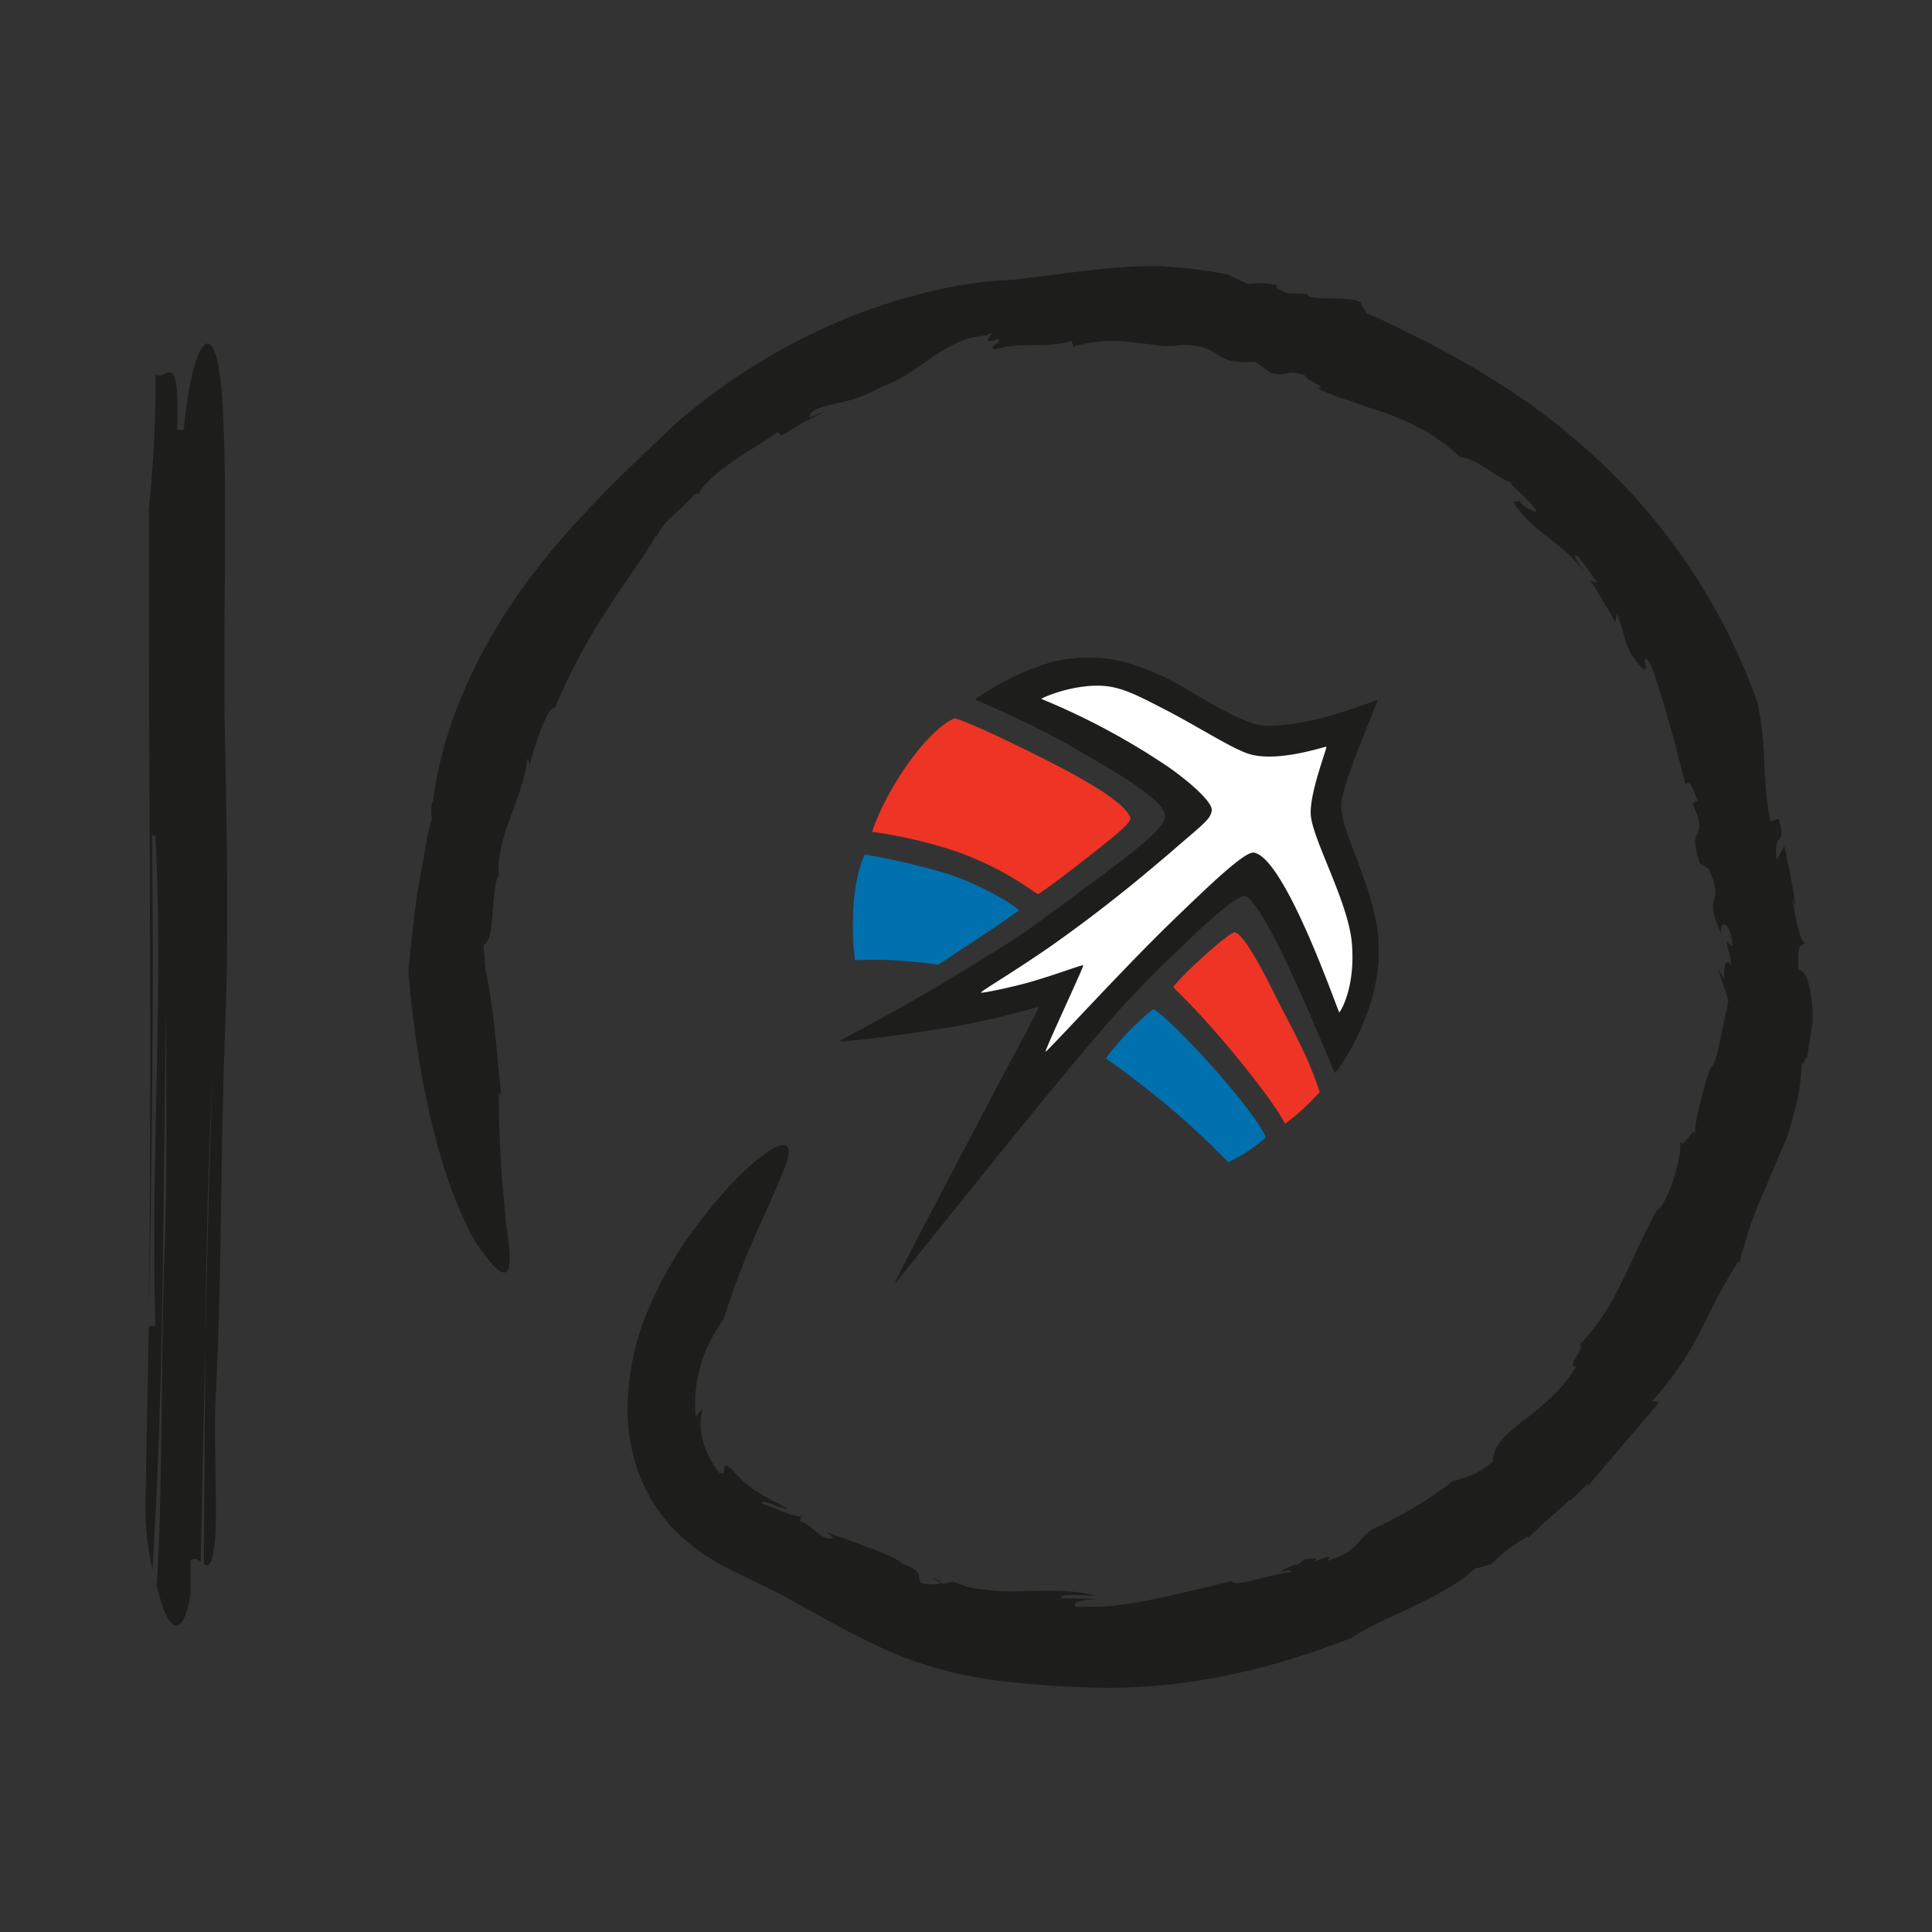 <svg id="Vrstva_1" data-name="Vrstva 1" xmlns="http://www.w3.org/2000/svg" xmlns:xlink="http://www.w3.org/1999/xlink" viewBox="0 0 425.2 425.2"><rect x="0" y="0" width="425.2" height="425.2" fill="#333333" stroke="none"/><defs><style>.cls-1{fill:none;}.cls-2{clip-path:url(#clip-path);}.cls-3{fill:#1d1d1b;}.cls-4{clip-path:url(#clip-path-2);}.cls-5{fill:#fff;}.cls-6{fill:#ee3424;}.cls-7{fill:#0070af;}</style><clipPath id="clip-path"><rect class="cls-1" x="32.02" y="58.57" width="366.99" height="312.92"/></clipPath><clipPath id="clip-path-2"><rect class="cls-1" x="184.8" y="144.75" width="118.73" height="137.75"/></clipPath></defs><g class="cls-2"><path class="cls-3" d="M205.14,347.13s1.87,1.27,1.89,1.2c0-.25-.44-.56-1.89-1.2"/><path class="cls-3" d="M153.77,108.51a4.07,4.07,0,0,0-.32.44c.25-.28.32-.38.32-.44"/><path class="cls-3" d="M297.71,360.35l-.13,0-.57.36Z"/><path class="cls-3" d="M172.05,351c7,3.9,12.82,7.23,18.53,10a86.72,86.72,0,0,0,17,6.54,70.81,70.81,0,0,0,8.56,1.8c3,.58,5.81.83,8.89,1.13s6.37.56,9.79.7l5.44.22,2.9.09c1.94,0,2.68,0,4-.08,17.55-.38,35-4.88,50.43-11,6.59-4.51,20-8.6,26.95-15.14,0,0,.92-.21,1.82-.47l1.81-.52a38.23,38.23,0,0,1,8.12-6.16l0,.39c3.37-3.46,7.65-6.73,9.21-8.55l.08.39,4.11-4.1-.39,1,15.85-18.6-1.48-.35c10.76-12,11.08-18.68,18.93-30.64l.22.32a104.9,104.9,0,0,1,3.72-11.84c1.47-3.46,2.87-6.74,4.28-10.07.71-1.66,1.41-3.32,2.14-5s1.17-3.5,1.68-5.36a44.72,44.72,0,0,0,1.88-12.44c0,2.33.9-.81,1.2-.56.35-2.16.7-4.35,1-6.44a9.39,9.39,0,0,0,.21-2.36l0-1.22-.06-.77c-.07-1-.16-1.93-.29-2.77-.51-3.42-1.38-5.67-2.76-5.67-.31-6.14.51-5.05,1.53-6-1.2.12-2.12-5.15-2.85-9.87l.75,2.13s-.51-3.41-1.16-6.78-1.37-6.73-1.37-6.73l-1.73,3c-.75-7.18,2.45-2.33.45-9l-1.83.49c-1.88-9.77-.7-16.24-2.82-26.08a134,134,0,0,0-34.49-52.86,143.9,143.9,0,0,0-25-19c-4.29-2.84-8.85-5.05-13.2-7.52-4.52-2.08-8.87-4.5-13.33-6.33l-1.16-1.89c0-1.09-2.84-1.23-5.69-1.34s-5.82.12-6.29-1l-4.55-.17c-1.12-.68-3.62-1.68-1.36-1.61-4-.91-4.2-.53-7.23-.45l-4.14-2a89.19,89.19,0,0,0-11.74-1.63l-2.87-.23-.72-.05h-2.5c-2,0-3.92.14-5.86.3-7.71.58-15.31,1.73-23.77,2.76-10.33.17-25,3.45-39,9.45a137,137,0,0,0-35.28,22.26c-11.44,10.84-23.87,22.42-33.94,36.57s-17.34,30.37-19.37,46.37c-.52.95-.48,3.72-.25,3.75,0,0-.43,1.77-1.07,4.43-.47,2.68-1.1,6.26-1.74,9.84s-1.07,7.17-1.36,9.87-.49,4.5-.49,4.5l-.17,1.54c0,.53-.11,1.17-.19,1.93,0,.52-.14,1-.13,1.68s.11,1.26.16,2c.3,3.66.88,8.63,1.68,14.27,1.64,11.26,4.75,25.17,9.15,35.52a71.6,71.6,0,0,0,3.29,7,53.16,53.16,0,0,0,3.55,4.94c2.08,2.53,3.57,3.22,4.13,1.83s.29-5-.63-11.06c-.14-3.19-.67-6.91-.93-11.5s-.54-10-.53-16.34l.57.57c-.83-7.34-1.26-13.39-2-18.8-.39-2.71-.73-5.28-1.25-7.75-.43-.76-.34-4.07-.72-6.48,1.46-.66,1.84-3.66,2-6.92.33-3.22.52-6.72,1.24-8.34l.17.36c-.72-9.33,5.53-17.53,6.26-26.13a2.8,2.8,0,0,1,.26,2.69,63.32,63.32,0,0,1,2.83-9.27c1.06-2.74,2.06-4.74,3-4.59a129.45,129.45,0,0,1,11.25-21.2c4.24-6.84,8.82-12.6,11.08-16.94l-.11.79a13.45,13.45,0,0,1,3.78-5c1.36-1.22,2.75-2.5,4.82-4.71.39,0,.79-.24.8-.13C157,103.14,167.39,98,171.14,95.07l.81.78,5.07-3,5.23-2.68-4.06,1.71c0-1.65,2.26-2.22,5.32-3A32.32,32.32,0,0,0,194.23,85c7.53-2.32,14-10.88,22.89-11.16,3.77-2.13-3.1,2.88,2.7.69.46,1.48-2.61,1.48-.85,2.39,5.72-1.8,9.78-.1,16.88-1.82l.4,1.17a31.2,31.2,0,0,1,13.11-.91c2,.22,3.89.4,5.43.63a15.09,15.09,0,0,0,5.12-.08c9.88,0,5.92,4.35,16.24,3.71a18.19,18.19,0,0,1,1.74,1.18L279.58,82c4.05,1.3,3.45-1.17,7.85.75-.52.81,5.4,2.64,2.51,2.67a46.8,46.8,0,0,0,7.47,2.9c2.51,1,5.15,1.79,7.9,2.7a72.93,72.93,0,0,1,8.16,3.71,43.36,43.36,0,0,1,7.87,5.87c3.53.09,8.54,5,11.08,5.46-.15.48,2.57,2.67,4.24,4.5s2.46,3-.94,1c-.56-.38-1.43-1.16-1.15-1.35l-1.49.28c4.14,6.77,11,8.86,15.49,15.34-1.1-2.05-3.06-4.42-1.18-3.31l4.31,5.85-1.71-.62a12.07,12.07,0,0,1,.93,1.4l1.91,3.16c1.43,2.27,2.67,4.67,2.67,4.67l.28-1.93c2.22,4.9,1.32,7.42,5.58,11.92,2.14,2-.88-5.22,2.09-.4,2.46,6.82,5.31,17.21,7.47,26.08,1.07-1.21,1.77,1.16,2.67,3.57l-1.09.59c4,9.07-1.6,4,1.64,13.15l-1-.67,2.95,2c3.75,8.32-1.61,5,2.75,14.24-.63-3.81,2.48-2.11,2.39,2.74L380,207.24c.44,2.61,1,3.46.88,5.23-.73-1.52-1.71-.71-1.33,3.11L378,213.09l1.24,3.55c.58,1.79,1.15,3.57,1.15,3.57-.15.68-.26,1.42-.35,2.16l-.27.94c-.4,1.61-.73,3.34-1.05,4.93-.67,3.2-1.18,6-2.34,6.92,0,0-1,2.88-1.84,6.16s-1.74,6.89-1.34,8.49c-.29-2.65-2.79,3.55-3.42,1.33.37,3.39-2.16,12.37-4.85,15.19l.15-.68c-6.68,11.66-8.86,21.57-17.45,30.3,1.53.47-3.16,4.9-.76,4.81a30.27,30.27,0,0,1-5.71,6.95,57,57,0,0,1-6,5c-3.64,3-6.55,5.21-6.55,8.89-4.45,3.76-6.2,3.19-8.83,4.59l1-1A91.76,91.76,0,0,1,302,336.58c-3.37,2.17-2.91,4.86-10,7,1.85-1.76-.88-.57-3.44.36,1.59-.74,1.95-1.27-1.61-.7a6,6,0,0,1-1.68,1.26c-.06-.07-.21-.08-.17-.21-4.2,1.72-3.37,1.78-1.31,1.27-.06.19.17.32.88.39-4.84.32-12.7,3.61-13.64,2-6.59,1.66-12.28,3-17.75,4.13-2.72.55-5.43,1-8.05,1.3a37.9,37.9,0,0,1-4,.21l-4.38.06c-1.28-1,1.54-1.62,5-1.77l-8.4-.13c.15-1.29,4.86-.48,7.45-.6-4.92-1.32-10.11-1.05-15.34-1a48.44,48.44,0,0,1-7.91-.18c-1.31-.13-2.63-.31-4-.56a24.53,24.53,0,0,1-3.75-1.31l-2.4.49-.58-.31c-.13.62-2.64.48-4.24.09-1.1-1.63,1-2.28-4-4.22-1.78-1.44-4.6-2.47-7.75-3.66l-9.36-3.45c2.75,1.63,1.55,1.72.13,1.44-2.57-1.31-3.52-3.12-5.72-3.74l.47-1.48c.35,1.8-7.46-2.23-8.61-2.18-.91-1.77,4.34,1.26,5.42.87-5.37-2.75-5.91-3.25-7-3.86a23,23,0,0,1-4.88-4.42c-3.59-3.15-.7,1.59-3.12.45-2.63-3.58-5-8.27-3.7-14.05,0,0-1.44,1.8-1.44,1.8a30.45,30.45,0,0,1,1.38-12.36,32.71,32.71,0,0,1,4.73-9.09,181.33,181.33,0,0,1,8.26-21.39c2.4-5.35,4.11-9.13,5.09-11.79,2.11-5.35.63-5.91-2.09-4.69-3.07,1.67-7.11,5.33-10.41,9a89.7,89.7,0,0,0-5.72,6.91,83.49,83.49,0,0,0-11.71,19.81,56.92,56.92,0,0,0-4.54,22.42,40.94,40.94,0,0,0,2.34,13.2,37.44,37.44,0,0,0,7.83,12.7,46.34,46.34,0,0,0,12.29,8.77L172.05,351"/><path class="cls-3" d="M34.47,349.19c.08-1.21.15-2.44.23-3.61,1.1-22.19.73-44.38,1.46-69,.73-17.26.37-37,.37-54.23-.68,40.9-.42,83.88-3,123.17A66,66,0,0,1,32,331.24c.26-13.51.51-26.57.75-39.43h1.45c-1.1-37,1.83-71.49,0-108.47-.2,1.32-.49.54-.73.27v0c-.21-.25-.37-.1-.37,2.2,0-2.3.16-2.45.37-2.2.36,36.37,0,70.39-.71,106.71.69-56.4,0-110.79,0-168.61v-9.86a266.27,266.27,0,0,0,1.47-29.57c1.83,2.46,5.48-7.4,4.75,12.32h1.47c1.82-19.72,6.94-27.12,8.41-7.39,1.46,22.18,0,51.76.73,78.88.36,19.72.73,39.44,0,59.15-1.1,27.12-.73,56.7-2.2,83.82-.36,9.86.73,27.11-.36,32.05-.53,3.54-1.31,3.68-2.17,3.14q.16-24.33.32-48.35c.42-19.6.87-39.2,1.6-58.78-1,19.15-1.39,38.82-1.6,58.78-.34,15.92-.68,31.77-1,47.84-.74-.58-1.52-1.14-2.24-.17V351c-1.83,9.87-4.39,7.4-6.22,2.48-.37-1.31-.79-2.77-1.21-4.25"/></g><g class="cls-4"><path class="cls-3" d="M303.44,207.28c-.93-12.3-8.28-23.82-8.28-30,0-4.45,8.21-23,8-23.19s-13.31,5.64-24.15,5.64c-5.39,0-13.46-5.73-21.71-10.22a50,50,0,0,0-6.08-2.58A36,36,0,0,0,244,145a31.62,31.62,0,0,0-13.45,1,53.85,53.85,0,0,0-9.73,4.09,56.8,56.8,0,0,0-6.21,3.81c-.14.11,13.36,5.59,22.65,11.25,10.29,5.87,19.25,11.27,19.15,14.53S246.31,189.86,228.54,203c-4.54,3.38-12.83,8.43-19.12,12.24-13.54,8.18-24.67,13.67-24.62,13.93s11.6-1,25.41-3.26c11.71-2.21,18.19-4.41,18.39-4.28s-4.9,9.45-9.69,18.54c-9.59,18.22-22.22,42.2-22,42.3s36.81-46.27,49.4-60.13c3.61-4,7.42-7.91,11-11.33,8.2-8,15.38-14.61,17-13.68,5.17,2.88,19.17,38.69,19.47,38.78s10.71-14,9.58-28.87"/></g><g class="cls-2"><path class="cls-5" d="M294.79,222.88c-.27,0-11.85-34-18.81-35.23-2-.34-9.55,6.9-18.63,15.69-10.94,10.64-27,28.3-27.25,28.12s8.46-18.76,8.31-19-5.81,2-12,3.76c-3.6,1-10.5,2.5-10.5,2.2s6.91-4.32,15.73-10.44c4.85-3.45,10.17-7.4,14.92-11.23,3.82-3,7.52-6.16,10.75-8.89,7.26-6.34,9.09-7.42,9.38-9.49.23-1.73-4.5-6-9.38-9.45a154.51,154.51,0,0,0-28.13-15.1c0-.23,8.83-4.13,16-2.53,3.57.8,7.13,2.78,12.11,5.33,7.9,4.19,14.65,8.62,18.2,9.48,6.45,1.56,16.17-1.88,16.42-1.75s-4,10.87-3.39,15.39c.71,5.68,8.27,19.05,9,27.82.84,9.78-2.55,15.28-2.82,15.27"/><path class="cls-6" d="M228.55,196.75c2.74-1.83,6.47-4.66,11.14-8.32,6.07-4.75,9.45-7.52,9.07-8.5-1.34-3.55-10.59-8.73-20.72-13.78-7.55-3.76-15-7.24-17.92-8.08-6.44,2.77-15.22,16-18.19,25a103.53,103.53,0,0,1,18.43,4.28c11.76,4.13,17.77,9.69,18.19,9.4"/><path class="cls-6" d="M271.47,205.27c-1.79.7-10,8-13.23,11.87-.22.28,4.42,3.94,13.23,14.64,5.33,6.48,9.49,12,11.35,15.55a50,50,0,0,0,7.63-7c-2.91-8.7-5.85-13.34-10.53-22.71-3.32-6.64-7-13-8.45-12.38"/><path class="cls-7" d="M206.41,212.35c2.49-1.51,2.36-1.57,4.56-3,6.79-4.4,11.37-7.6,13.25-8.93.48-.33-9-6.44-18-8.79a156.72,156.72,0,0,0-15.89-3.57c-2.68,5.64-3.15,15.6-2.16,23.26a94.28,94.28,0,0,1,18.24,1"/><path class="cls-7" d="M253.7,222.14a64.06,64.06,0,0,0-5.54,5.13c-2.52,2.69-4.9,5.63-4.75,5.73,1.28.86,4.77,3.18,12.52,9.5a168.63,168.63,0,0,1,14.35,13.29,33.57,33.57,0,0,0,8.34-5.5c-1.65-3.52-6.55-9.67-11.85-15.6-6.12-6.86-12.4-12.85-13.07-12.55"/></g></svg>